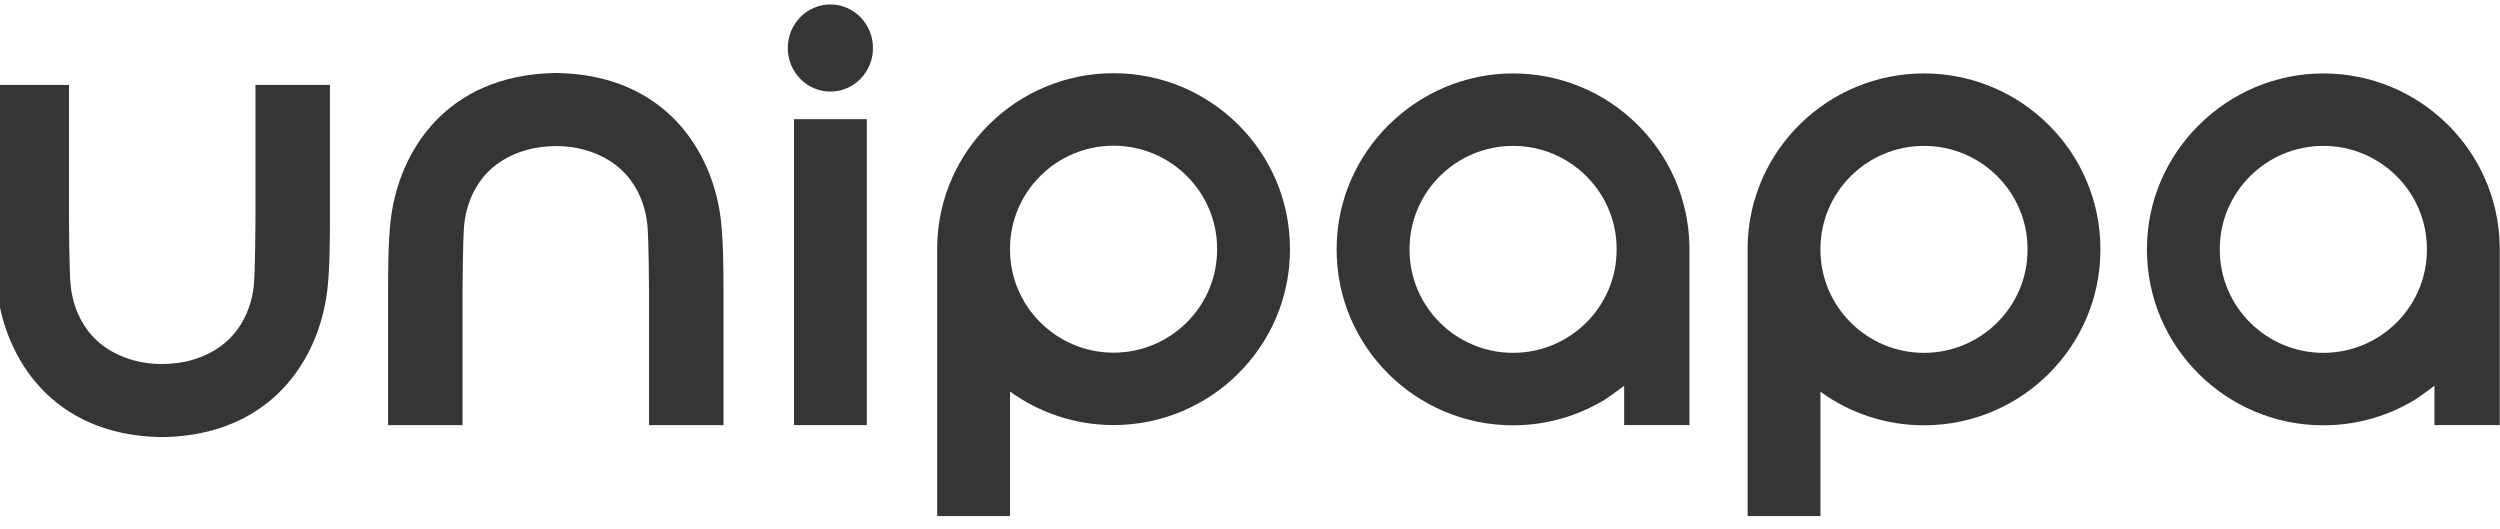 <svg width="189" height="40" viewBox="0 0 189 40" fill="none" xmlns="http://www.w3.org/2000/svg">
<g clip-path="url(#clip0_112_64)">
<path d="M54.496 16.599C53.879 11.447 50.318 5.678 42.155 5.52C42.087 5.52 41.95 5.52 41.882 5.52C33.723 5.701 30.159 11.443 29.541 16.599C29.336 18.212 29.339 21.008 29.339 21.931V32.141H34.968V21.928C34.988 18.428 35.069 17.305 35.069 17.305C35.176 15.398 36.129 12.35 39.876 11.318C40.555 11.13 41.365 11.046 42.067 11.043C42.77 11.046 43.479 11.13 44.158 11.318C47.908 12.353 48.858 15.398 48.965 17.305C48.965 17.305 49.046 18.428 49.066 21.928V32.141H54.695V21.931C54.695 21.008 54.695 18.212 54.493 16.599H54.496Z" fill="#353535"/>
<path d="M-0.215 21.966C0.402 27.118 3.963 32.886 12.126 33.044C12.194 33.044 12.331 33.044 12.399 33.044C20.558 32.863 24.122 27.121 24.74 21.966C24.945 20.353 24.942 17.556 24.942 16.633L24.942 6.423L19.313 6.423L19.313 16.637C19.293 20.137 19.212 21.259 19.212 21.259C19.105 23.166 18.152 26.215 14.405 27.247C13.726 27.434 12.916 27.518 12.214 27.521C11.511 27.518 10.802 27.434 10.123 27.247C6.373 26.211 5.423 23.166 5.316 21.259C5.316 21.259 5.235 20.137 5.215 16.637L5.215 6.423L-0.414 6.423L-0.414 16.633C-0.414 17.556 -0.414 20.353 -0.212 21.966L-0.215 21.966Z" fill="#353535"/>
<path d="M84.185 5.534C76.91 5.534 70.979 11.357 70.852 18.564V39.113H76.358V29.6C78.559 31.193 81.265 32.135 84.185 32.135C91.538 32.135 97.522 26.183 97.522 18.87V18.799C97.522 11.486 91.538 5.534 84.185 5.534ZM92.013 18.873C92.013 23.167 88.501 26.661 84.185 26.661C79.87 26.661 76.358 23.167 76.358 18.873V18.802C76.358 14.508 79.87 11.015 84.185 11.015C88.501 11.015 92.013 14.508 92.013 18.802V18.873Z" fill="#353535"/>
<path d="M145.454 5.551C138.179 5.551 132.247 11.374 132.121 18.581V39.131H137.626V29.617C139.828 31.211 142.533 32.153 145.454 32.153C152.806 32.153 158.79 26.201 158.79 18.888V18.817C158.79 11.503 152.806 5.551 145.454 5.551ZM153.281 18.888C153.281 23.181 149.769 26.675 145.454 26.675C141.138 26.675 137.626 23.181 137.626 18.888V18.817C137.626 14.523 141.138 11.029 145.454 11.029C149.769 11.029 153.281 14.523 153.281 18.817V18.888Z" fill="#353535"/>
<path d="M65.531 9.009H60.025V32.136H65.531V9.009Z" fill="#353535"/>
<path d="M62.777 6.924C64.555 6.924 65.996 5.45 65.996 3.631C65.996 1.811 64.555 0.337 62.777 0.337C60.998 0.337 59.557 1.811 59.557 3.631C59.557 5.45 60.998 6.924 62.777 6.924Z" fill="#353535"/>
<path d="M127.719 18.581C127.593 11.374 121.661 5.551 114.386 5.551C107.112 5.551 101.05 11.503 101.05 18.817V18.888C101.05 26.201 107.033 32.153 114.386 32.153C116.939 32.153 119.326 31.434 121.355 30.192C122.084 29.704 122.786 29.159 122.786 29.159V32.137H127.723V18.584L127.719 18.581ZM122.217 18.888C122.217 23.181 118.705 26.675 114.389 26.675C110.074 26.675 106.562 23.181 106.562 18.888V18.817C106.562 14.523 110.074 11.029 114.389 11.029C118.705 11.029 122.217 14.523 122.217 18.817V18.888Z" fill="#353535"/>
<path d="M188.978 18.581C188.851 11.374 182.92 5.551 175.645 5.551C168.37 5.551 162.309 11.503 162.309 18.817V18.888C162.309 26.201 168.292 32.153 175.645 32.153C178.198 32.153 180.585 31.434 182.614 30.192C183.342 29.704 184.045 29.159 184.045 29.159V32.137H188.981V18.584L188.978 18.581ZM183.473 18.888C183.473 23.181 179.96 26.675 175.645 26.675C171.33 26.675 167.817 23.181 167.817 18.888V18.817C167.817 14.523 171.33 11.029 175.645 11.029C179.96 11.029 183.473 14.523 183.473 18.817V18.888Z" fill="#353535"/>
</g>
<defs>
<clipPath id="clip0_112_64">
<rect width="189" height="39.014" fill="white"/>
</clipPath>
</defs>
</svg>

